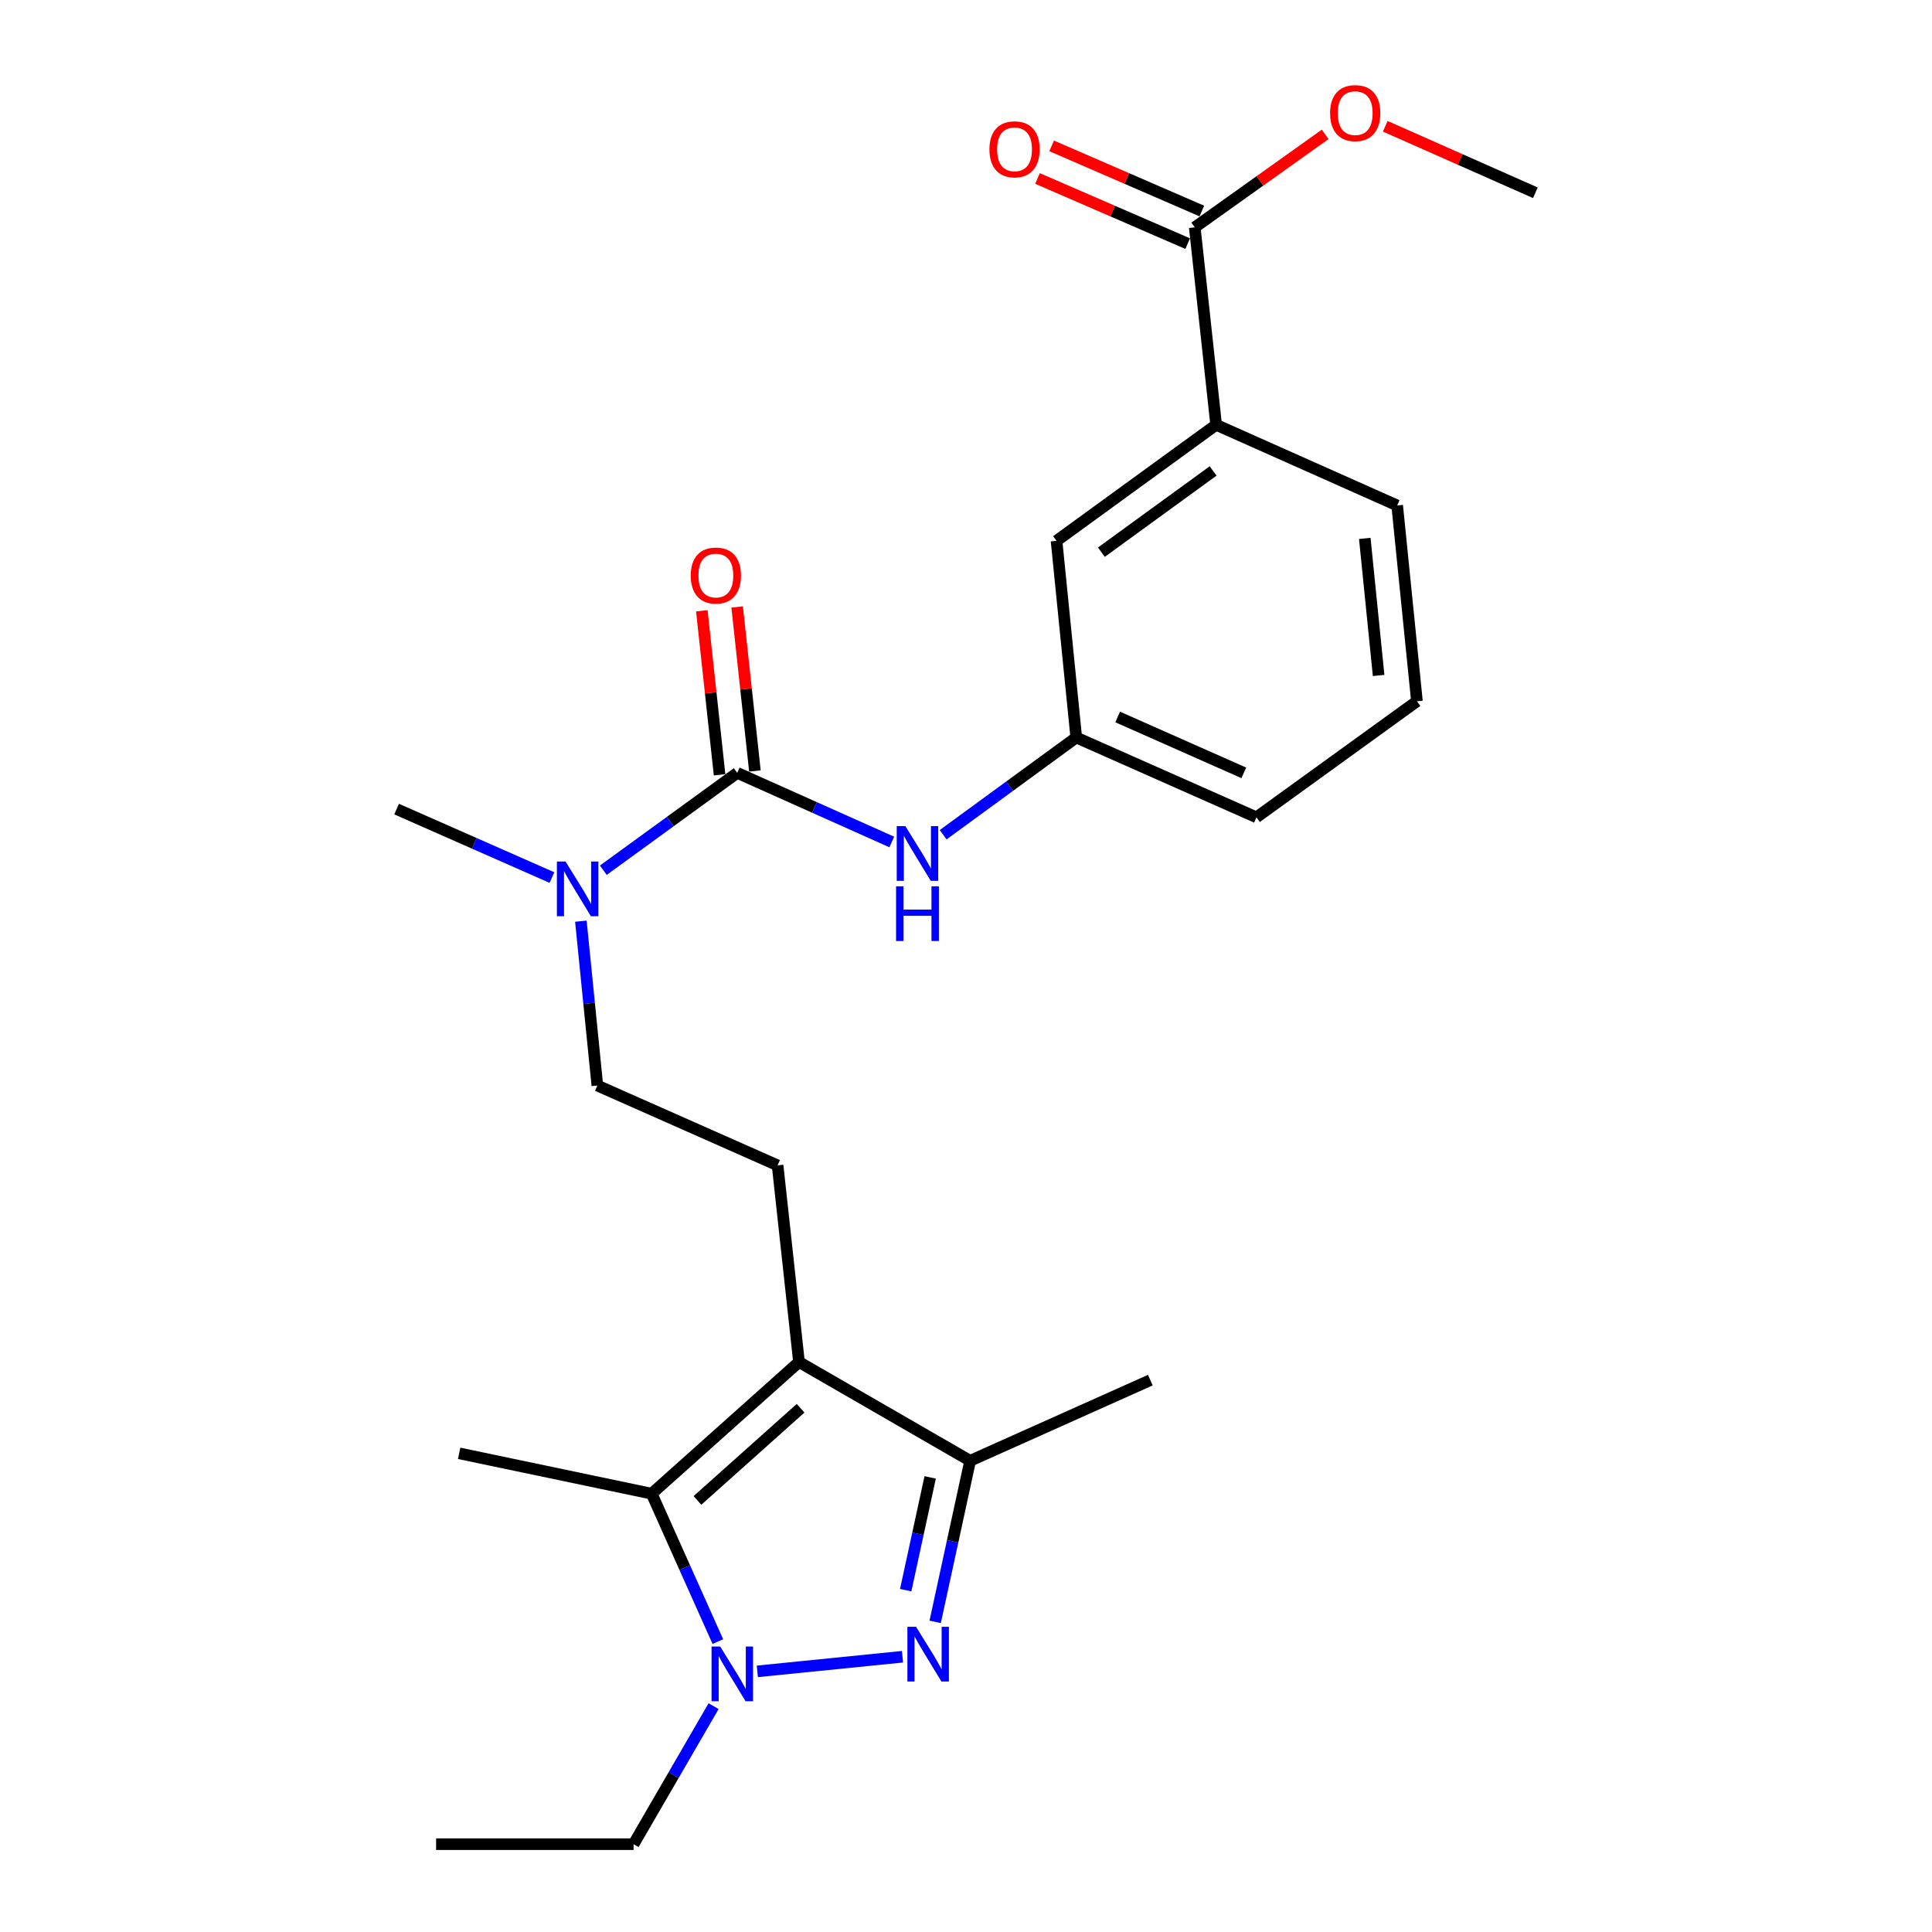 <?xml version='1.0' encoding='iso-8859-1'?>
<svg version='1.1' baseProfile='full'
              xmlns='http://www.w3.org/2000/svg'
                      xmlns:rdkit='http://www.rdkit.org/xml'
                      xmlns:xlink='http://www.w3.org/1999/xlink'
                  xml:space='preserve'
width='1000px' height='1000px' viewBox='0 0 1000 1000'>
<!-- END OF HEADER -->
<rect style='opacity:1.0;fill:#FFFFFF;stroke:none' width='1000' height='1000' x='0' y='0'> </rect>
<path class='bond-1' d='M 467.124,857.529 L 391.995,865.095' style='fill:none;fill-rule:evenodd;stroke:#0000FF;stroke-width:6px;stroke-linecap:butt;stroke-linejoin:miter;stroke-opacity:1' />
<path class='bond-3' d='M 484.042,839.47 L 493.094,797.784' style='fill:none;fill-rule:evenodd;stroke:#0000FF;stroke-width:6px;stroke-linecap:butt;stroke-linejoin:miter;stroke-opacity:1' />
<path class='bond-3' d='M 493.094,797.784 L 502.146,756.099' style='fill:none;fill-rule:evenodd;stroke:#000000;stroke-width:6px;stroke-linecap:butt;stroke-linejoin:miter;stroke-opacity:1' />
<path class='bond-3' d='M 468.783,823.061 L 475.119,793.881' style='fill:none;fill-rule:evenodd;stroke:#0000FF;stroke-width:6px;stroke-linecap:butt;stroke-linejoin:miter;stroke-opacity:1' />
<path class='bond-3' d='M 475.119,793.881 L 481.456,764.701' style='fill:none;fill-rule:evenodd;stroke:#000000;stroke-width:6px;stroke-linecap:butt;stroke-linejoin:miter;stroke-opacity:1' />
<path class='bond-0' d='M 413.56,704.975 L 502.146,756.099' style='fill:none;fill-rule:evenodd;stroke:#000000;stroke-width:6px;stroke-linecap:butt;stroke-linejoin:miter;stroke-opacity:1' />
<path class='bond-6' d='M 413.56,704.975 L 402.483,603.187' style='fill:none;fill-rule:evenodd;stroke:#000000;stroke-width:6px;stroke-linecap:butt;stroke-linejoin:miter;stroke-opacity:1' />
<path class='bond-25' d='M 413.56,704.975 L 337.309,773.133' style='fill:none;fill-rule:evenodd;stroke:#000000;stroke-width:6px;stroke-linecap:butt;stroke-linejoin:miter;stroke-opacity:1' />
<path class='bond-25' d='M 414.381,728.912 L 361.004,776.623' style='fill:none;fill-rule:evenodd;stroke:#000000;stroke-width:6px;stroke-linecap:butt;stroke-linejoin:miter;stroke-opacity:1' />
<path class='bond-2' d='M 371.562,849.685 L 354.436,811.409' style='fill:none;fill-rule:evenodd;stroke:#0000FF;stroke-width:6px;stroke-linecap:butt;stroke-linejoin:miter;stroke-opacity:1' />
<path class='bond-2' d='M 354.436,811.409 L 337.309,773.133' style='fill:none;fill-rule:evenodd;stroke:#000000;stroke-width:6px;stroke-linecap:butt;stroke-linejoin:miter;stroke-opacity:1' />
<path class='bond-15' d='M 369.355,883.106 L 348.647,918.826' style='fill:none;fill-rule:evenodd;stroke:#0000FF;stroke-width:6px;stroke-linecap:butt;stroke-linejoin:miter;stroke-opacity:1' />
<path class='bond-15' d='M 348.647,918.826 L 327.938,954.545' style='fill:none;fill-rule:evenodd;stroke:#000000;stroke-width:6px;stroke-linecap:butt;stroke-linejoin:miter;stroke-opacity:1' />
<path class='bond-17' d='M 337.309,773.133 L 237.656,752.246' style='fill:none;fill-rule:evenodd;stroke:#000000;stroke-width:6px;stroke-linecap:butt;stroke-linejoin:miter;stroke-opacity:1' />
<path class='bond-18' d='M 502.146,756.099 L 595.402,714.356' style='fill:none;fill-rule:evenodd;stroke:#000000;stroke-width:6px;stroke-linecap:butt;stroke-linejoin:miter;stroke-opacity:1' />
<path class='bond-4' d='M 381.596,400.039 L 346.939,425.231' style='fill:none;fill-rule:evenodd;stroke:#000000;stroke-width:6px;stroke-linecap:butt;stroke-linejoin:miter;stroke-opacity:1' />
<path class='bond-4' d='M 346.939,425.231 L 312.282,450.422' style='fill:none;fill-rule:evenodd;stroke:#0000FF;stroke-width:6px;stroke-linecap:butt;stroke-linejoin:miter;stroke-opacity:1' />
<path class='bond-5' d='M 381.596,400.039 L 421.592,417.928' style='fill:none;fill-rule:evenodd;stroke:#000000;stroke-width:6px;stroke-linecap:butt;stroke-linejoin:miter;stroke-opacity:1' />
<path class='bond-5' d='M 421.592,417.928 L 461.588,435.816' style='fill:none;fill-rule:evenodd;stroke:#0000FF;stroke-width:6px;stroke-linecap:butt;stroke-linejoin:miter;stroke-opacity:1' />
<path class='bond-10' d='M 390.74,399.05 L 386.144,356.606' style='fill:none;fill-rule:evenodd;stroke:#000000;stroke-width:6px;stroke-linecap:butt;stroke-linejoin:miter;stroke-opacity:1' />
<path class='bond-10' d='M 386.144,356.606 L 381.549,314.162' style='fill:none;fill-rule:evenodd;stroke:#FF0000;stroke-width:6px;stroke-linecap:butt;stroke-linejoin:miter;stroke-opacity:1' />
<path class='bond-10' d='M 372.453,401.029 L 367.858,358.586' style='fill:none;fill-rule:evenodd;stroke:#000000;stroke-width:6px;stroke-linecap:butt;stroke-linejoin:miter;stroke-opacity:1' />
<path class='bond-10' d='M 367.858,358.586 L 363.262,316.142' style='fill:none;fill-rule:evenodd;stroke:#FF0000;stroke-width:6px;stroke-linecap:butt;stroke-linejoin:miter;stroke-opacity:1' />
<path class='bond-11' d='M 488.167,432.059 L 522.619,406.893' style='fill:none;fill-rule:evenodd;stroke:#0000FF;stroke-width:6px;stroke-linecap:butt;stroke-linejoin:miter;stroke-opacity:1' />
<path class='bond-11' d='M 522.619,406.893 L 557.071,381.728' style='fill:none;fill-rule:evenodd;stroke:#000000;stroke-width:6px;stroke-linecap:butt;stroke-linejoin:miter;stroke-opacity:1' />
<path class='bond-13' d='M 402.483,603.187 L 309.187,561.873' style='fill:none;fill-rule:evenodd;stroke:#000000;stroke-width:6px;stroke-linecap:butt;stroke-linejoin:miter;stroke-opacity:1' />
<path class='bond-7' d='M 618.404,117.667 L 629.471,219.884' style='fill:none;fill-rule:evenodd;stroke:#000000;stroke-width:6px;stroke-linecap:butt;stroke-linejoin:miter;stroke-opacity:1' />
<path class='bond-14' d='M 622.064,109.23 L 583.197,92.368' style='fill:none;fill-rule:evenodd;stroke:#000000;stroke-width:6px;stroke-linecap:butt;stroke-linejoin:miter;stroke-opacity:1' />
<path class='bond-14' d='M 583.197,92.368 L 544.33,75.506' style='fill:none;fill-rule:evenodd;stroke:#FF0000;stroke-width:6px;stroke-linecap:butt;stroke-linejoin:miter;stroke-opacity:1' />
<path class='bond-14' d='M 614.744,126.104 L 575.876,109.242' style='fill:none;fill-rule:evenodd;stroke:#000000;stroke-width:6px;stroke-linecap:butt;stroke-linejoin:miter;stroke-opacity:1' />
<path class='bond-14' d='M 575.876,109.242 L 537.009,92.38' style='fill:none;fill-rule:evenodd;stroke:#FF0000;stroke-width:6px;stroke-linecap:butt;stroke-linejoin:miter;stroke-opacity:1' />
<path class='bond-16' d='M 618.404,117.667 L 652.153,93.61' style='fill:none;fill-rule:evenodd;stroke:#000000;stroke-width:6px;stroke-linecap:butt;stroke-linejoin:miter;stroke-opacity:1' />
<path class='bond-16' d='M 652.153,93.61 L 685.901,69.554' style='fill:none;fill-rule:evenodd;stroke:#FF0000;stroke-width:6px;stroke-linecap:butt;stroke-linejoin:miter;stroke-opacity:1' />
<path class='bond-8' d='M 300.663,476.802 L 304.925,519.337' style='fill:none;fill-rule:evenodd;stroke:#0000FF;stroke-width:6px;stroke-linecap:butt;stroke-linejoin:miter;stroke-opacity:1' />
<path class='bond-8' d='M 304.925,519.337 L 309.187,561.873' style='fill:none;fill-rule:evenodd;stroke:#000000;stroke-width:6px;stroke-linecap:butt;stroke-linejoin:miter;stroke-opacity:1' />
<path class='bond-21' d='M 285.688,454.222 L 245.486,436.501' style='fill:none;fill-rule:evenodd;stroke:#0000FF;stroke-width:6px;stroke-linecap:butt;stroke-linejoin:miter;stroke-opacity:1' />
<path class='bond-21' d='M 245.486,436.501 L 205.283,418.78' style='fill:none;fill-rule:evenodd;stroke:#000000;stroke-width:6px;stroke-linecap:butt;stroke-linejoin:miter;stroke-opacity:1' />
<path class='bond-9' d='M 629.471,219.884 L 546.863,279.939' style='fill:none;fill-rule:evenodd;stroke:#000000;stroke-width:6px;stroke-linecap:butt;stroke-linejoin:miter;stroke-opacity:1' />
<path class='bond-9' d='M 627.895,243.77 L 570.07,285.809' style='fill:none;fill-rule:evenodd;stroke:#000000;stroke-width:6px;stroke-linecap:butt;stroke-linejoin:miter;stroke-opacity:1' />
<path class='bond-26' d='M 629.471,219.884 L 723.176,261.628' style='fill:none;fill-rule:evenodd;stroke:#000000;stroke-width:6px;stroke-linecap:butt;stroke-linejoin:miter;stroke-opacity:1' />
<path class='bond-12' d='M 557.071,381.728 L 546.863,279.939' style='fill:none;fill-rule:evenodd;stroke:#000000;stroke-width:6px;stroke-linecap:butt;stroke-linejoin:miter;stroke-opacity:1' />
<path class='bond-22' d='M 557.071,381.728 L 650.327,423.042' style='fill:none;fill-rule:evenodd;stroke:#000000;stroke-width:6px;stroke-linecap:butt;stroke-linejoin:miter;stroke-opacity:1' />
<path class='bond-22' d='M 578.51,371.108 L 643.789,400.027' style='fill:none;fill-rule:evenodd;stroke:#000000;stroke-width:6px;stroke-linecap:butt;stroke-linejoin:miter;stroke-opacity:1' />
<path class='bond-24' d='M 327.938,954.545 L 225.731,954.545' style='fill:none;fill-rule:evenodd;stroke:#000000;stroke-width:6px;stroke-linecap:butt;stroke-linejoin:miter;stroke-opacity:1' />
<path class='bond-23' d='M 717.001,65.358 L 755.859,82.571' style='fill:none;fill-rule:evenodd;stroke:#FF0000;stroke-width:6px;stroke-linecap:butt;stroke-linejoin:miter;stroke-opacity:1' />
<path class='bond-23' d='M 755.859,82.571 L 794.717,99.784' style='fill:none;fill-rule:evenodd;stroke:#000000;stroke-width:6px;stroke-linecap:butt;stroke-linejoin:miter;stroke-opacity:1' />
<path class='bond-19' d='M 723.176,261.628 L 733.405,362.976' style='fill:none;fill-rule:evenodd;stroke:#000000;stroke-width:6px;stroke-linecap:butt;stroke-linejoin:miter;stroke-opacity:1' />
<path class='bond-19' d='M 706.409,278.677 L 713.57,349.621' style='fill:none;fill-rule:evenodd;stroke:#000000;stroke-width:6px;stroke-linecap:butt;stroke-linejoin:miter;stroke-opacity:1' />
<path class='bond-20' d='M 733.405,362.976 L 650.327,423.042' style='fill:none;fill-rule:evenodd;stroke:#000000;stroke-width:6px;stroke-linecap:butt;stroke-linejoin:miter;stroke-opacity:1' />
<path  class='atom-0' d='M 474.151 842.031
L 483.431 857.031
Q 484.351 858.511, 485.831 861.191
Q 487.311 863.871, 487.391 864.031
L 487.391 842.031
L 491.151 842.031
L 491.151 870.351
L 487.271 870.351
L 477.311 853.951
Q 476.151 852.031, 474.911 849.831
Q 473.711 847.631, 473.351 846.951
L 473.351 870.351
L 469.671 870.351
L 469.671 842.031
L 474.151 842.031
' fill='#0000FF'/>
<path  class='atom-2' d='M 372.782 852.239
L 382.062 867.239
Q 382.982 868.719, 384.462 871.399
Q 385.942 874.079, 386.022 874.239
L 386.022 852.239
L 389.782 852.239
L 389.782 880.559
L 385.902 880.559
L 375.942 864.159
Q 374.782 862.239, 373.542 860.039
Q 372.342 857.839, 371.982 857.159
L 371.982 880.559
L 368.302 880.559
L 368.302 852.239
L 372.782 852.239
' fill='#0000FF'/>
<path  class='atom-6' d='M 468.623 427.602
L 477.903 442.602
Q 478.823 444.082, 480.303 446.762
Q 481.783 449.442, 481.863 449.602
L 481.863 427.602
L 485.623 427.602
L 485.623 455.922
L 481.743 455.922
L 471.783 439.522
Q 470.623 437.602, 469.383 435.402
Q 468.183 433.202, 467.823 432.522
L 467.823 455.922
L 464.143 455.922
L 464.143 427.602
L 468.623 427.602
' fill='#0000FF'/>
<path  class='atom-6' d='M 463.803 458.754
L 467.643 458.754
L 467.643 470.794
L 482.123 470.794
L 482.123 458.754
L 485.963 458.754
L 485.963 487.074
L 482.123 487.074
L 482.123 473.994
L 467.643 473.994
L 467.643 487.074
L 463.803 487.074
L 463.803 458.754
' fill='#0000FF'/>
<path  class='atom-9' d='M 292.729 445.924
L 302.009 460.924
Q 302.929 462.404, 304.409 465.084
Q 305.889 467.764, 305.969 467.924
L 305.969 445.924
L 309.729 445.924
L 309.729 474.244
L 305.849 474.244
L 295.889 457.844
Q 294.729 455.924, 293.489 453.724
Q 292.289 451.524, 291.929 450.844
L 291.929 474.244
L 288.249 474.244
L 288.249 445.924
L 292.729 445.924
' fill='#0000FF'/>
<path  class='atom-11' d='M 357.529 297.902
Q 357.529 291.102, 360.889 287.302
Q 364.249 283.502, 370.529 283.502
Q 376.809 283.502, 380.169 287.302
Q 383.529 291.102, 383.529 297.902
Q 383.529 304.782, 380.129 308.702
Q 376.729 312.582, 370.529 312.582
Q 364.289 312.582, 360.889 308.702
Q 357.529 304.822, 357.529 297.902
M 370.529 309.382
Q 374.849 309.382, 377.169 306.502
Q 379.529 303.582, 379.529 297.902
Q 379.529 292.342, 377.169 289.542
Q 374.849 286.702, 370.529 286.702
Q 366.209 286.702, 363.849 289.502
Q 361.529 292.302, 361.529 297.902
Q 361.529 303.622, 363.849 306.502
Q 366.209 309.382, 370.529 309.382
' fill='#FF0000'/>
<path  class='atom-15' d='M 512.128 77.281
Q 512.128 70.481, 515.488 66.681
Q 518.848 62.881, 525.128 62.881
Q 531.408 62.881, 534.768 66.681
Q 538.128 70.481, 538.128 77.281
Q 538.128 84.161, 534.728 88.081
Q 531.328 91.961, 525.128 91.961
Q 518.888 91.961, 515.488 88.081
Q 512.128 84.201, 512.128 77.281
M 525.128 88.761
Q 529.448 88.761, 531.768 85.881
Q 534.128 82.961, 534.128 77.281
Q 534.128 71.721, 531.768 68.921
Q 529.448 66.081, 525.128 66.081
Q 520.808 66.081, 518.448 68.881
Q 516.128 71.681, 516.128 77.281
Q 516.128 83.001, 518.448 85.881
Q 520.808 88.761, 525.128 88.761
' fill='#FF0000'/>
<path  class='atom-17' d='M 688.451 58.55
Q 688.451 51.75, 691.811 47.95
Q 695.171 44.15, 701.451 44.15
Q 707.731 44.15, 711.091 47.95
Q 714.451 51.75, 714.451 58.55
Q 714.451 65.43, 711.051 69.35
Q 707.651 73.23, 701.451 73.23
Q 695.211 73.23, 691.811 69.35
Q 688.451 65.47, 688.451 58.55
M 701.451 70.03
Q 705.771 70.03, 708.091 67.15
Q 710.451 64.23, 710.451 58.55
Q 710.451 52.99, 708.091 50.19
Q 705.771 47.35, 701.451 47.35
Q 697.131 47.35, 694.771 50.15
Q 692.451 52.95, 692.451 58.55
Q 692.451 64.27, 694.771 67.15
Q 697.131 70.03, 701.451 70.03
' fill='#FF0000'/>
</svg>

